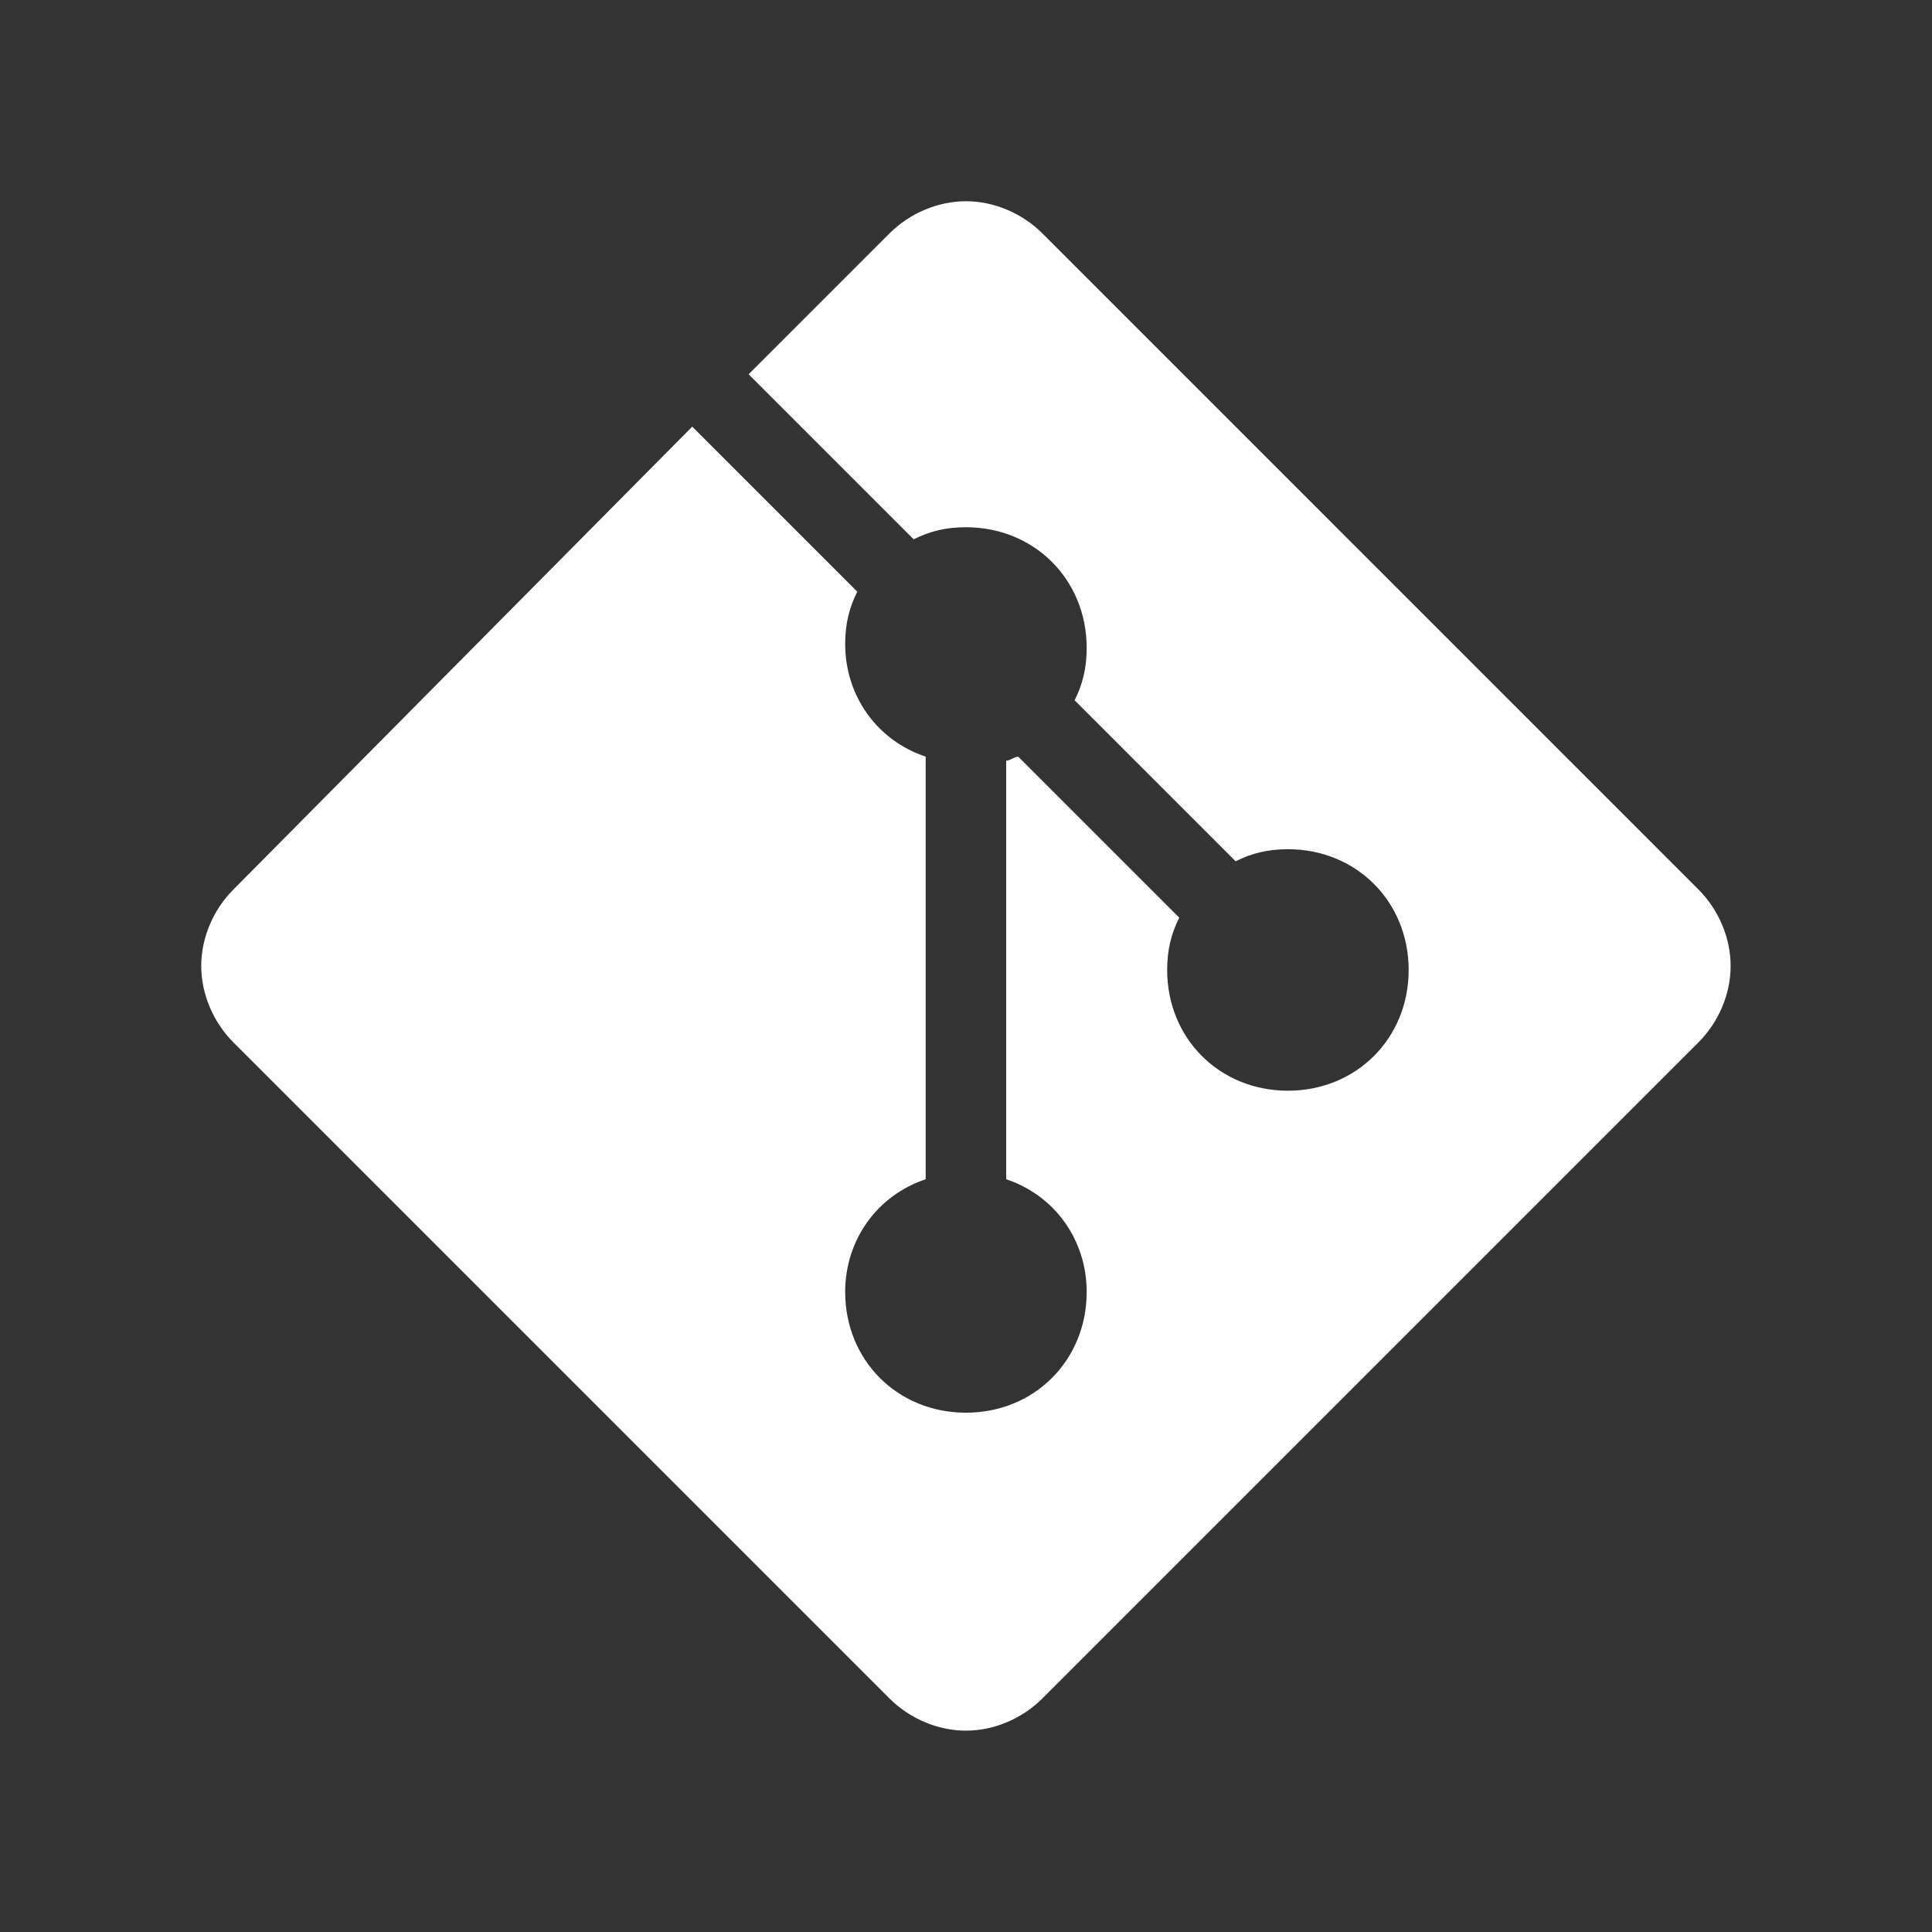 <svg xmlns="http://www.w3.org/2000/svg" xmlns:xlink="http://www.w3.org/1999/xlink" viewBox="0,0,256,256" width="144px" height="144px" fill-rule="nonzero"><rect x="0" y="0" width="256" height="256" fill="#333333" stroke="none"/><g fill="#ffffff" fill-rule="nonzero" stroke="none" stroke-width="1" stroke-linecap="butt" stroke-linejoin="miter" stroke-miterlimit="10" stroke-dasharray="" stroke-dashoffset="0" font-family="none" font-weight="none" font-size="none" text-anchor="none" style="mix-blend-mode: normal"><g transform="scale(5.333,5.333)"><path d="M42.2,22.1l-16.3,-16.3c-0.5,-0.5 -1.2,-0.8 -1.9,-0.8v0c-0.7,0 -1.4,0.3 -1.9,0.8l-3.5,3.5l4.1,4.1c0.4,-0.2 0.8,-0.3 1.3,-0.3c1.7,0 3,1.3 3,3c0,0.5 -0.1,0.9 -0.3,1.3l4,4c0.4,-0.2 0.8,-0.3 1.3,-0.3c1.7,0 3,1.3 3,3c0,1.7 -1.3,3 -3,3c-1.7,0 -3,-1.3 -3,-3c0,-0.5 0.1,-0.9 0.3,-1.3l-4,-4c-0.1,0 -0.2,0.1 -0.3,0.1v10.4c1.2,0.4 2,1.5 2,2.8c0,1.7 -1.3,3 -3,3c-1.7,0 -3,-1.3 -3,-3c0,-1.3 0.8,-2.4 2,-2.8v-10.5c-1.2,-0.4 -2,-1.5 -2,-2.8c0,-0.5 0.1,-0.9 0.3,-1.3l-4.1,-4.1l-11.4,11.5c-0.5,0.5 -0.8,1.2 -0.8,1.9c0,0.7 0.3,1.4 0.8,1.9l16.3,16.3v0c0.5,0.5 1.2,0.8 1.9,0.8c0.7,0 1.4,-0.3 1.9,-0.8l16.3,-16.3c0.5,-0.5 0.8,-1.2 0.8,-1.9c0,-0.7 -0.3,-1.4 -0.8,-1.9z"></path></g></g></svg>